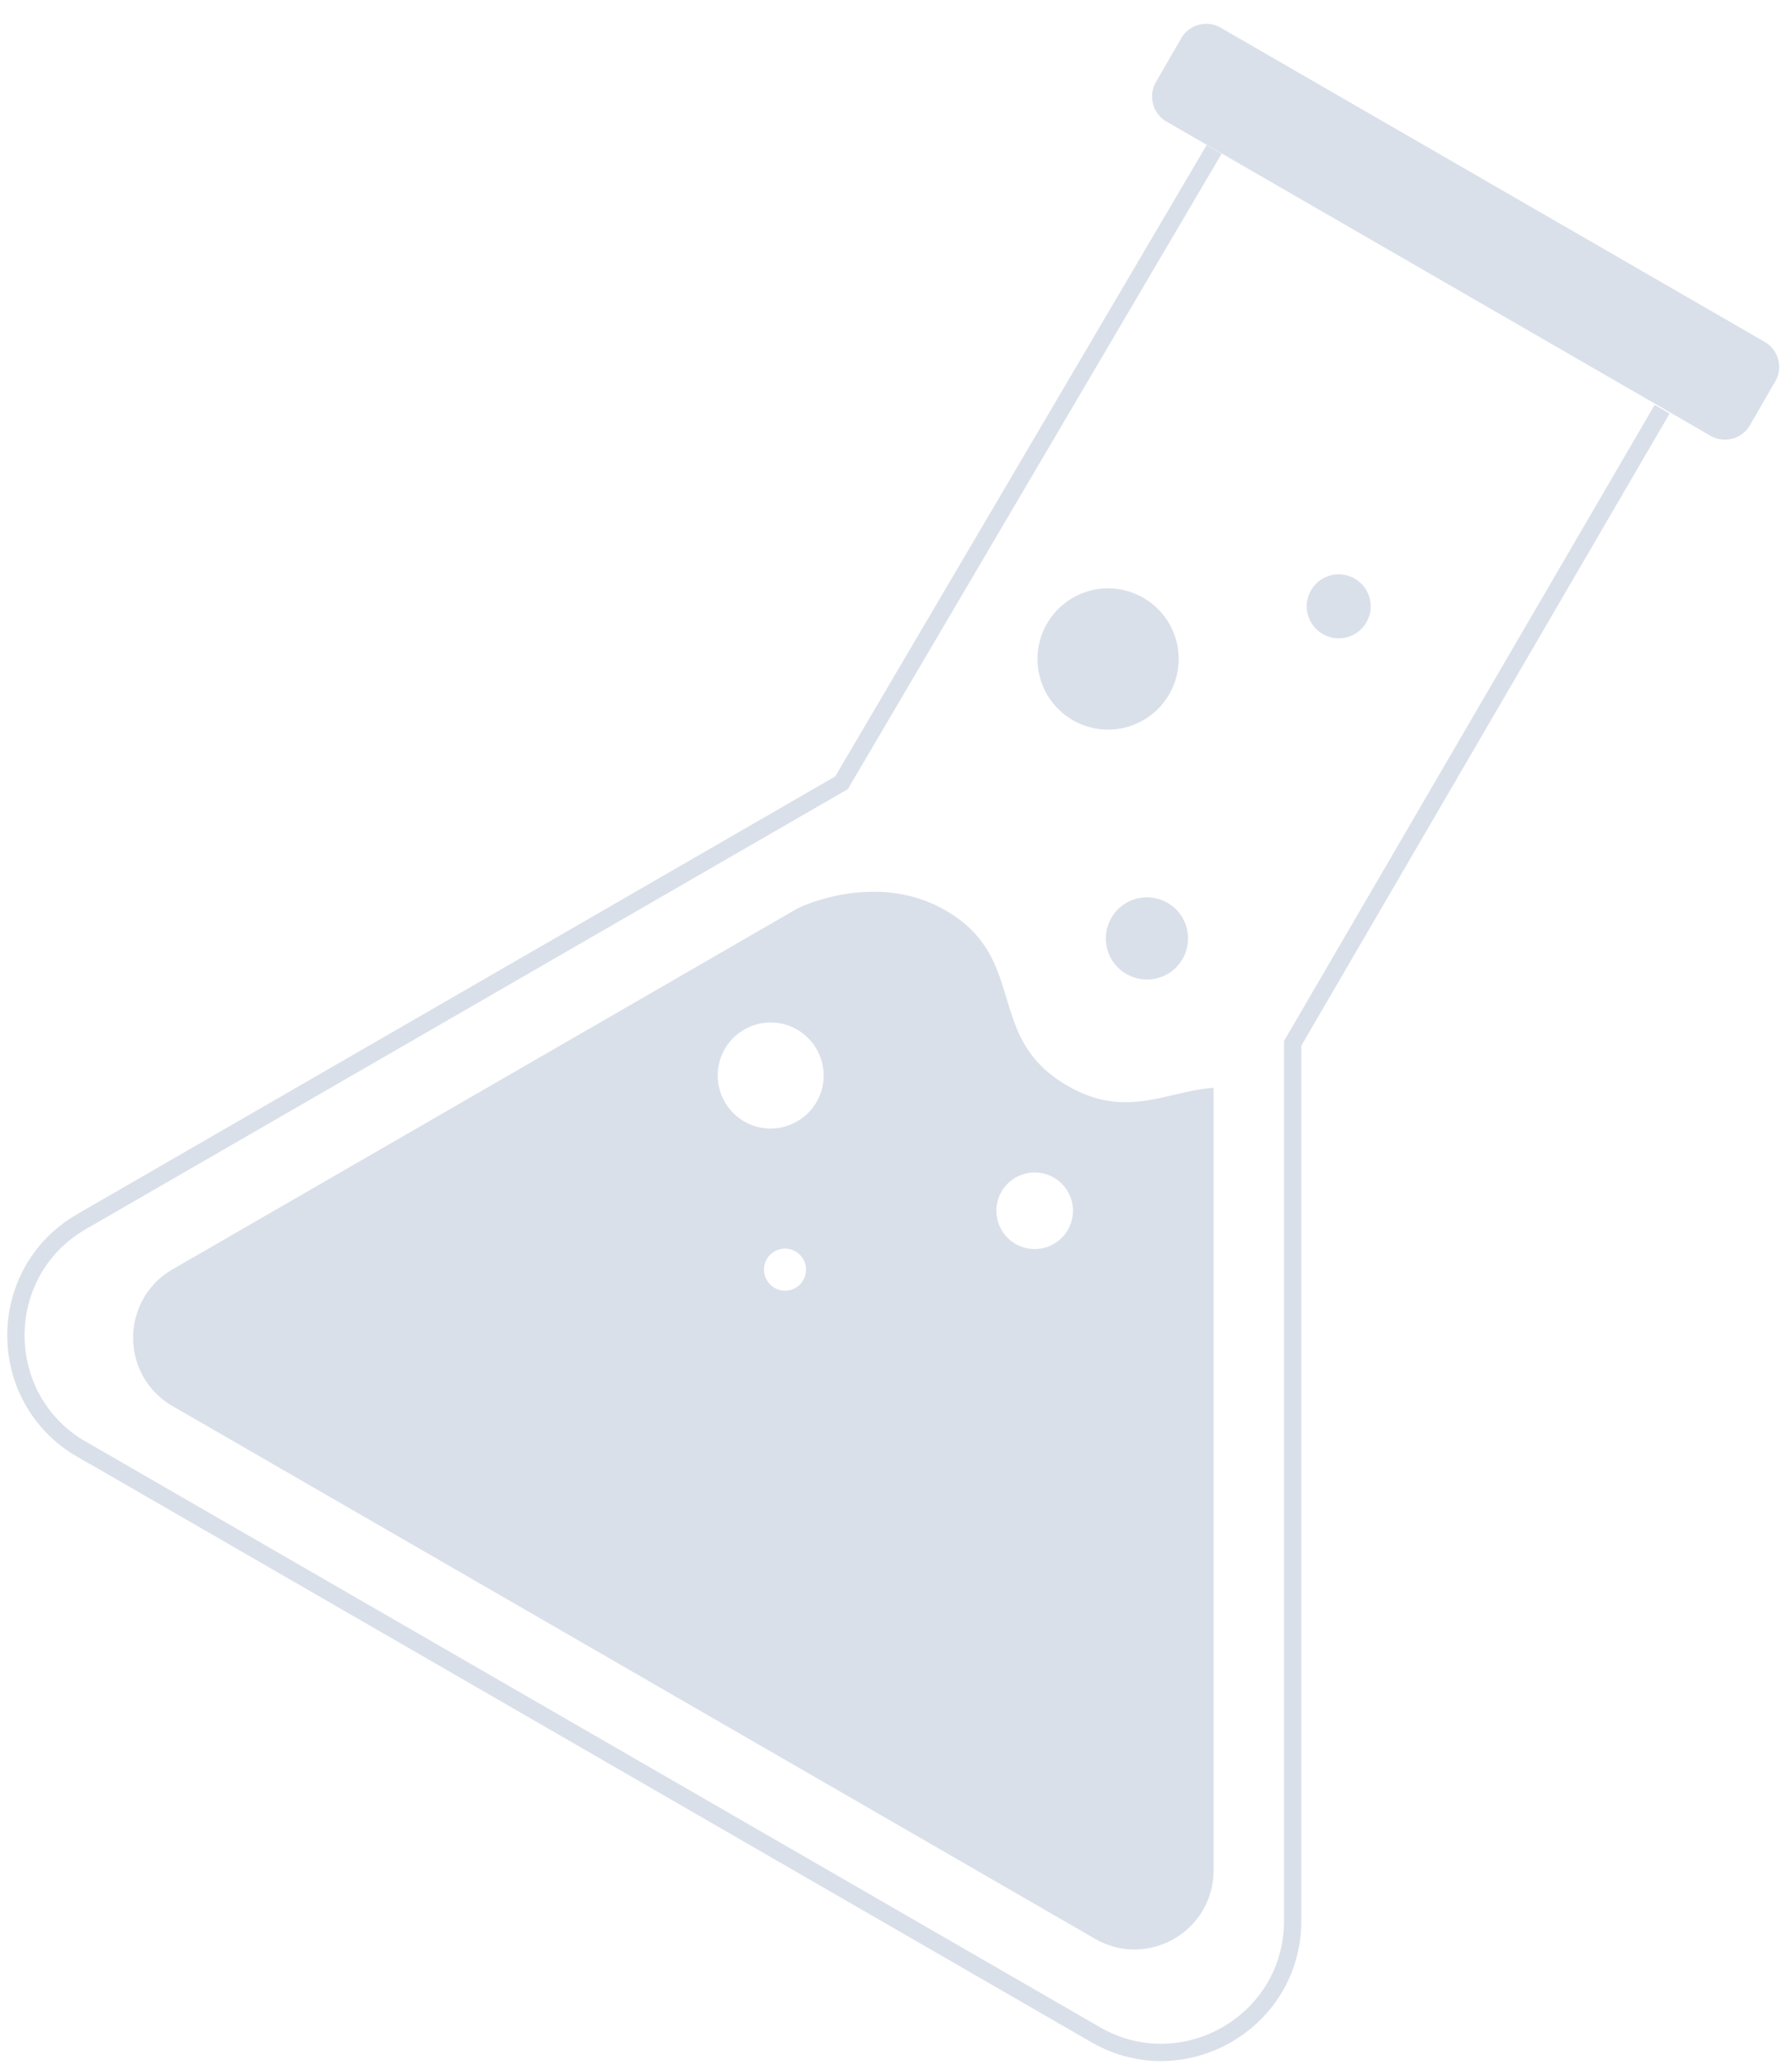 <svg width="138" height="159" fill="none" xmlns="http://www.w3.org/2000/svg"><path fill="#fff" d="M0 0H138V159H0z"/><path d="M128 31.5L99.549 80.319v67.546c0 7.8-8.44 12.666-15.187 8.773L6.296 111.572v.013c-6.76-3.906-6.76-13.653 0-17.546l58.506-33.773L93.5 11.5" stroke="#DAE0EA" stroke-width="1.333" stroke-miterlimit="10"/><path d="M13.294 108.252l71.039 41.012c4.053 2.334 9.12-.586 9.12-5.266V83.745c-3.667.267-6.733 2.453-11.253-.16-2.787-1.613-3.72-3.653-4.387-5.76-.893-2.76-1.347-5.64-5.013-7.746-4.573-2.64-9.68-.96-11.373-.147L13.294 97.718c-4.053 2.347-4.053 8.2 0 10.534zM90.962 2.948L89.016 6.32a2.227 2.227 0 0 0 .815 3.041l41.892 24.187a2.226 2.226 0 0 0 3.041-.815l1.947-3.372a2.226 2.226 0 0 0-.815-3.042L94.004 2.133a2.227 2.227 0 0 0-3.042.815z" fill="#DAE0EA"/><path d="M79.626 96.159a2.947 2.947 0 1 0 0-5.893 2.947 2.947 0 0 0 0 5.893z" fill="#fff"/><path d="M85.587 70.665a3.15 3.15 0 0 0 1.16 4.32c1.52.867 3.453.36 4.32-1.16.867-1.52.36-3.453-1.16-4.32-1.52-.866-3.453-.36-4.32 1.16zm-4.96-22.653a5.432 5.432 0 0 0 1.987 7.427 5.432 5.432 0 0 0 7.426-1.987 5.433 5.433 0 0 0-1.987-7.426 5.432 5.432 0 0 0-7.426 1.986zm20.333-2.56a2.453 2.453 0 0 0 .907 3.36 2.45 2.45 0 0 0 3.36-.906 2.45 2.45 0 0 0-.907-3.36 2.45 2.45 0 0 0-3.36.906z" fill="#DAE0EA"/><path d="M55.813 80.76a4.093 4.093 0 0 0 1.493 5.573c1.947 1.133 4.44.453 5.573-1.494 1.134-1.946.454-4.44-1.493-5.573s-4.44-.453-5.573 1.493zm3.24 16.172c-.44.774-.187 1.76.587 2.214.773.453 1.76.186 2.213-.587a1.616 1.616 0 0 0-.587-2.213 1.616 1.616 0 0 0-2.213.587z" fill="#fff"/></svg>